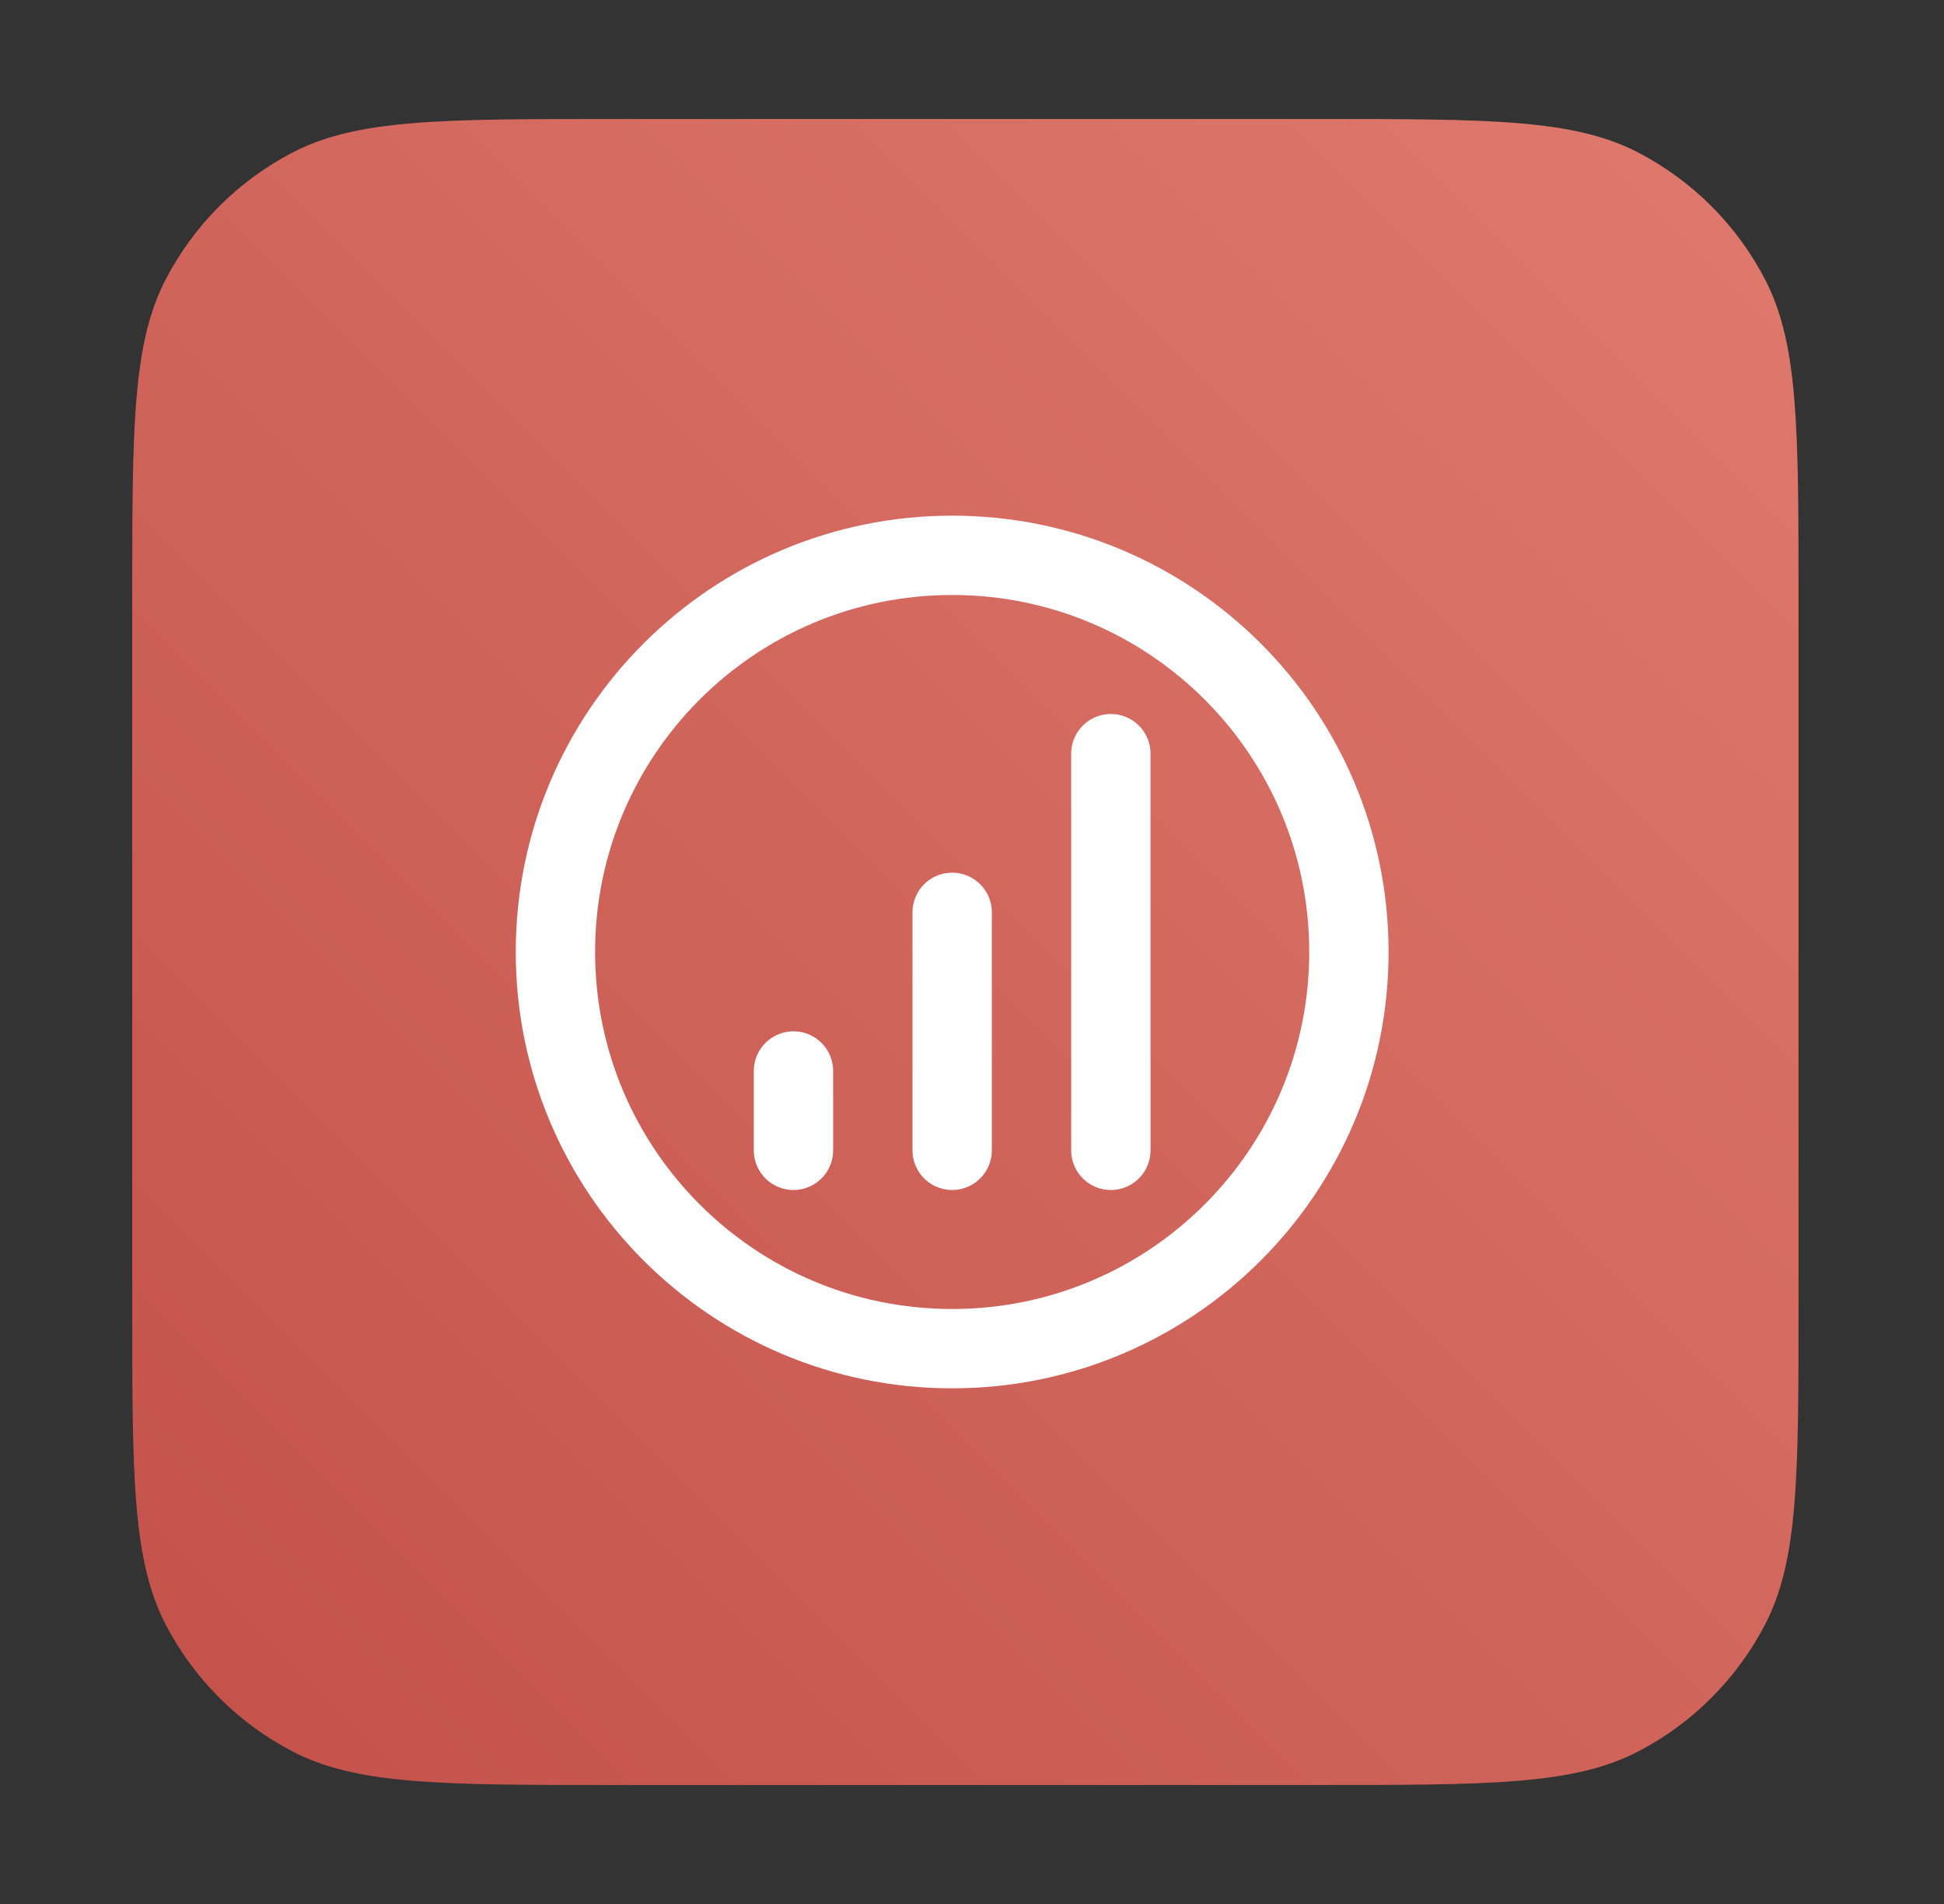 <svg width="49" height="48" viewBox="0 0 49 48" fill="none" xmlns="http://www.w3.org/2000/svg">
<rect x="0" y="0" width="49" height="48" fill="#333333" stroke="none"/>
<path d="M3.333 15.075C3.333 10.804 3.333 8.668 4.177 7.043C4.889 5.673 6.006 4.556 7.376 3.844C9.001 3 11.137 3 15.408 3H33.258C37.529 3 39.665 3 41.29 3.844C42.66 4.556 43.777 5.673 44.489 7.043C45.333 8.668 45.333 10.804 45.333 15.075V32.925C45.333 37.196 45.333 39.332 44.489 40.957C43.777 42.327 42.66 43.444 41.29 44.156C39.665 45 37.529 45 33.258 45H15.408C11.137 45 9.001 45 7.376 44.156C6.006 43.444 4.889 42.327 4.177 40.957C3.333 39.332 3.333 37.196 3.333 32.925V15.075Z" fill="url(#paint0_linear_3817_79620)"/>
<path d="M20 27V29M24 23V29M28 19V29M34 24C34 29.523 29.523 34 24 34C18.477 34 14 29.523 14 24C14 18.477 18.477 14 24 14C29.523 14 34 18.477 34 24Z" stroke="white" stroke-width="2" stroke-linecap="round" stroke-linejoin="round"/>
<defs>
<linearGradient id="paint0_linear_3817_79620" x1="3.333" y1="45" x2="45.333" y2="3" gradientUnits="userSpaceOnUse">
<stop stop-color="#C2514A"/>
<stop offset="1" stop-color="#E07A6E"/>
</linearGradient>
</defs>
</svg>
